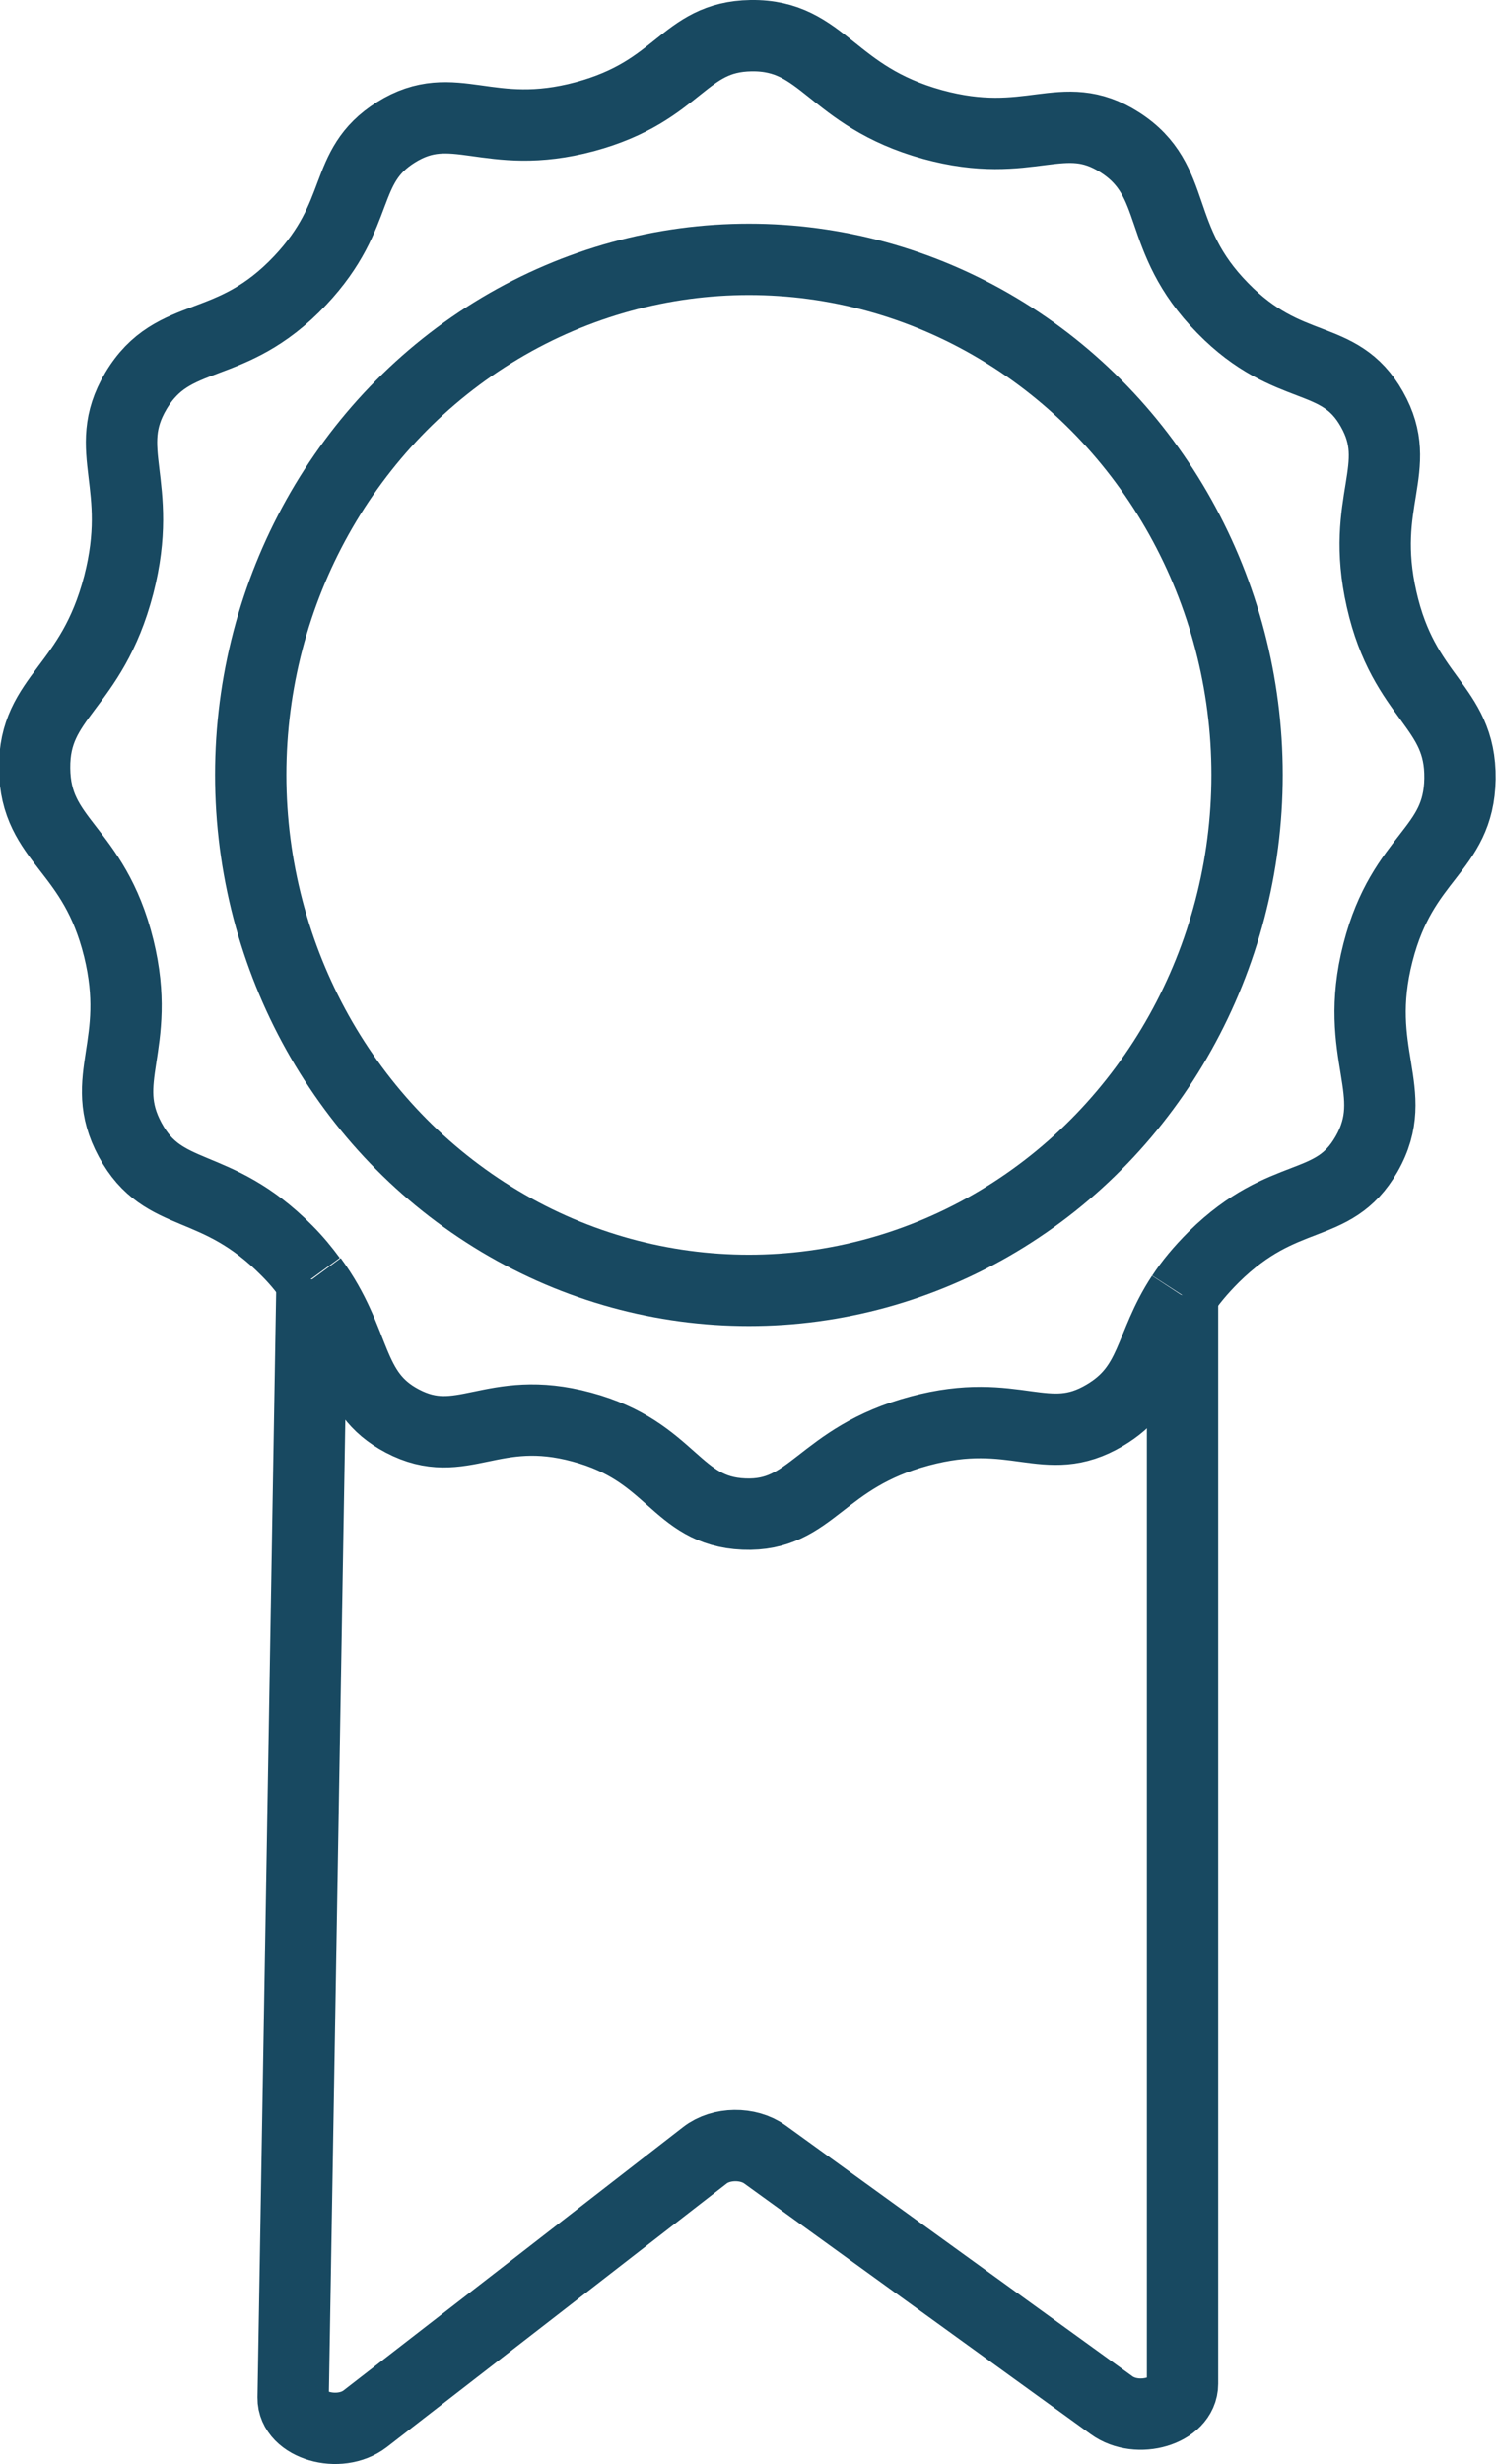 <?xml version="1.0" encoding="UTF-8"?>
<svg id="Livello_1" data-name="Livello 1" xmlns="http://www.w3.org/2000/svg" viewBox="0 0 41.95 69.07">
  <defs>
    <style>
      .cls-1 {
        fill: none;
        stroke: #184961;
        stroke-miterlimit: 10;
        stroke-width: 2px;
      }
    </style>
  </defs>
  <g>
    <path class="cls-1" d="M8.75,35.86c-.18,10.45-.35,20.9-.53,31.35-.01.77,1.29,1.15,2.02.59,3.18-2.46,6.36-4.93,9.53-7.39.45-.35,1.21-.36,1.68-.02,3.24,2.34,6.48,4.69,9.72,7.03.73.53,1.99.16,1.99-.6v-30.52"/>
    <path class="cls-1" d="M8.75,35.86c1.3,1.76.99,3.16,2.53,3.97,1.67.88,2.52-.51,5.03.17,2.54.68,2.63,2.36,4.55,2.44,1.92.08,2.13-1.58,4.93-2.33,2.69-.72,3.54.54,5.19-.44,1.37-.81,1.22-1.93,2.16-3.36"/>
    <path class="cls-1" d="M33.15,36.3c.22-.34.51-.69.89-1.07,1.98-1.95,3.34-1.24,4.28-2.88,1-1.75-.41-2.8.32-5.65.7-2.73,2.27-2.84,2.3-4.87.03-2.05-1.57-2.23-2.2-5.04-.62-2.75.66-3.68-.27-5.32-.92-1.63-2.33-.94-4.18-2.83-1.95-1.98-1.2-3.57-2.89-4.65-1.61-1.03-2.51.25-5.25-.5-2.86-.79-3.05-2.52-5.09-2.49-1.91.03-1.99,1.55-4.66,2.27-2.72.73-3.67-.58-5.3.44-1.54.97-.91,2.27-2.68,4.15-1.97,2.09-3.55,1.32-4.61,3.1-.99,1.67.25,2.59-.48,5.43-.76,2.93-2.38,3.1-2.36,5.15.02,2.07,1.66,2.2,2.36,5.04.67,2.74-.61,3.65.32,5.37.94,1.74,2.38,1.07,4.39,3.1.27.27.49.54.68.8"/>
  </g>
  <ellipse class="cls-1" cx="21" cy="21.72" rx="13.97" ry="14.45"/>
</svg>